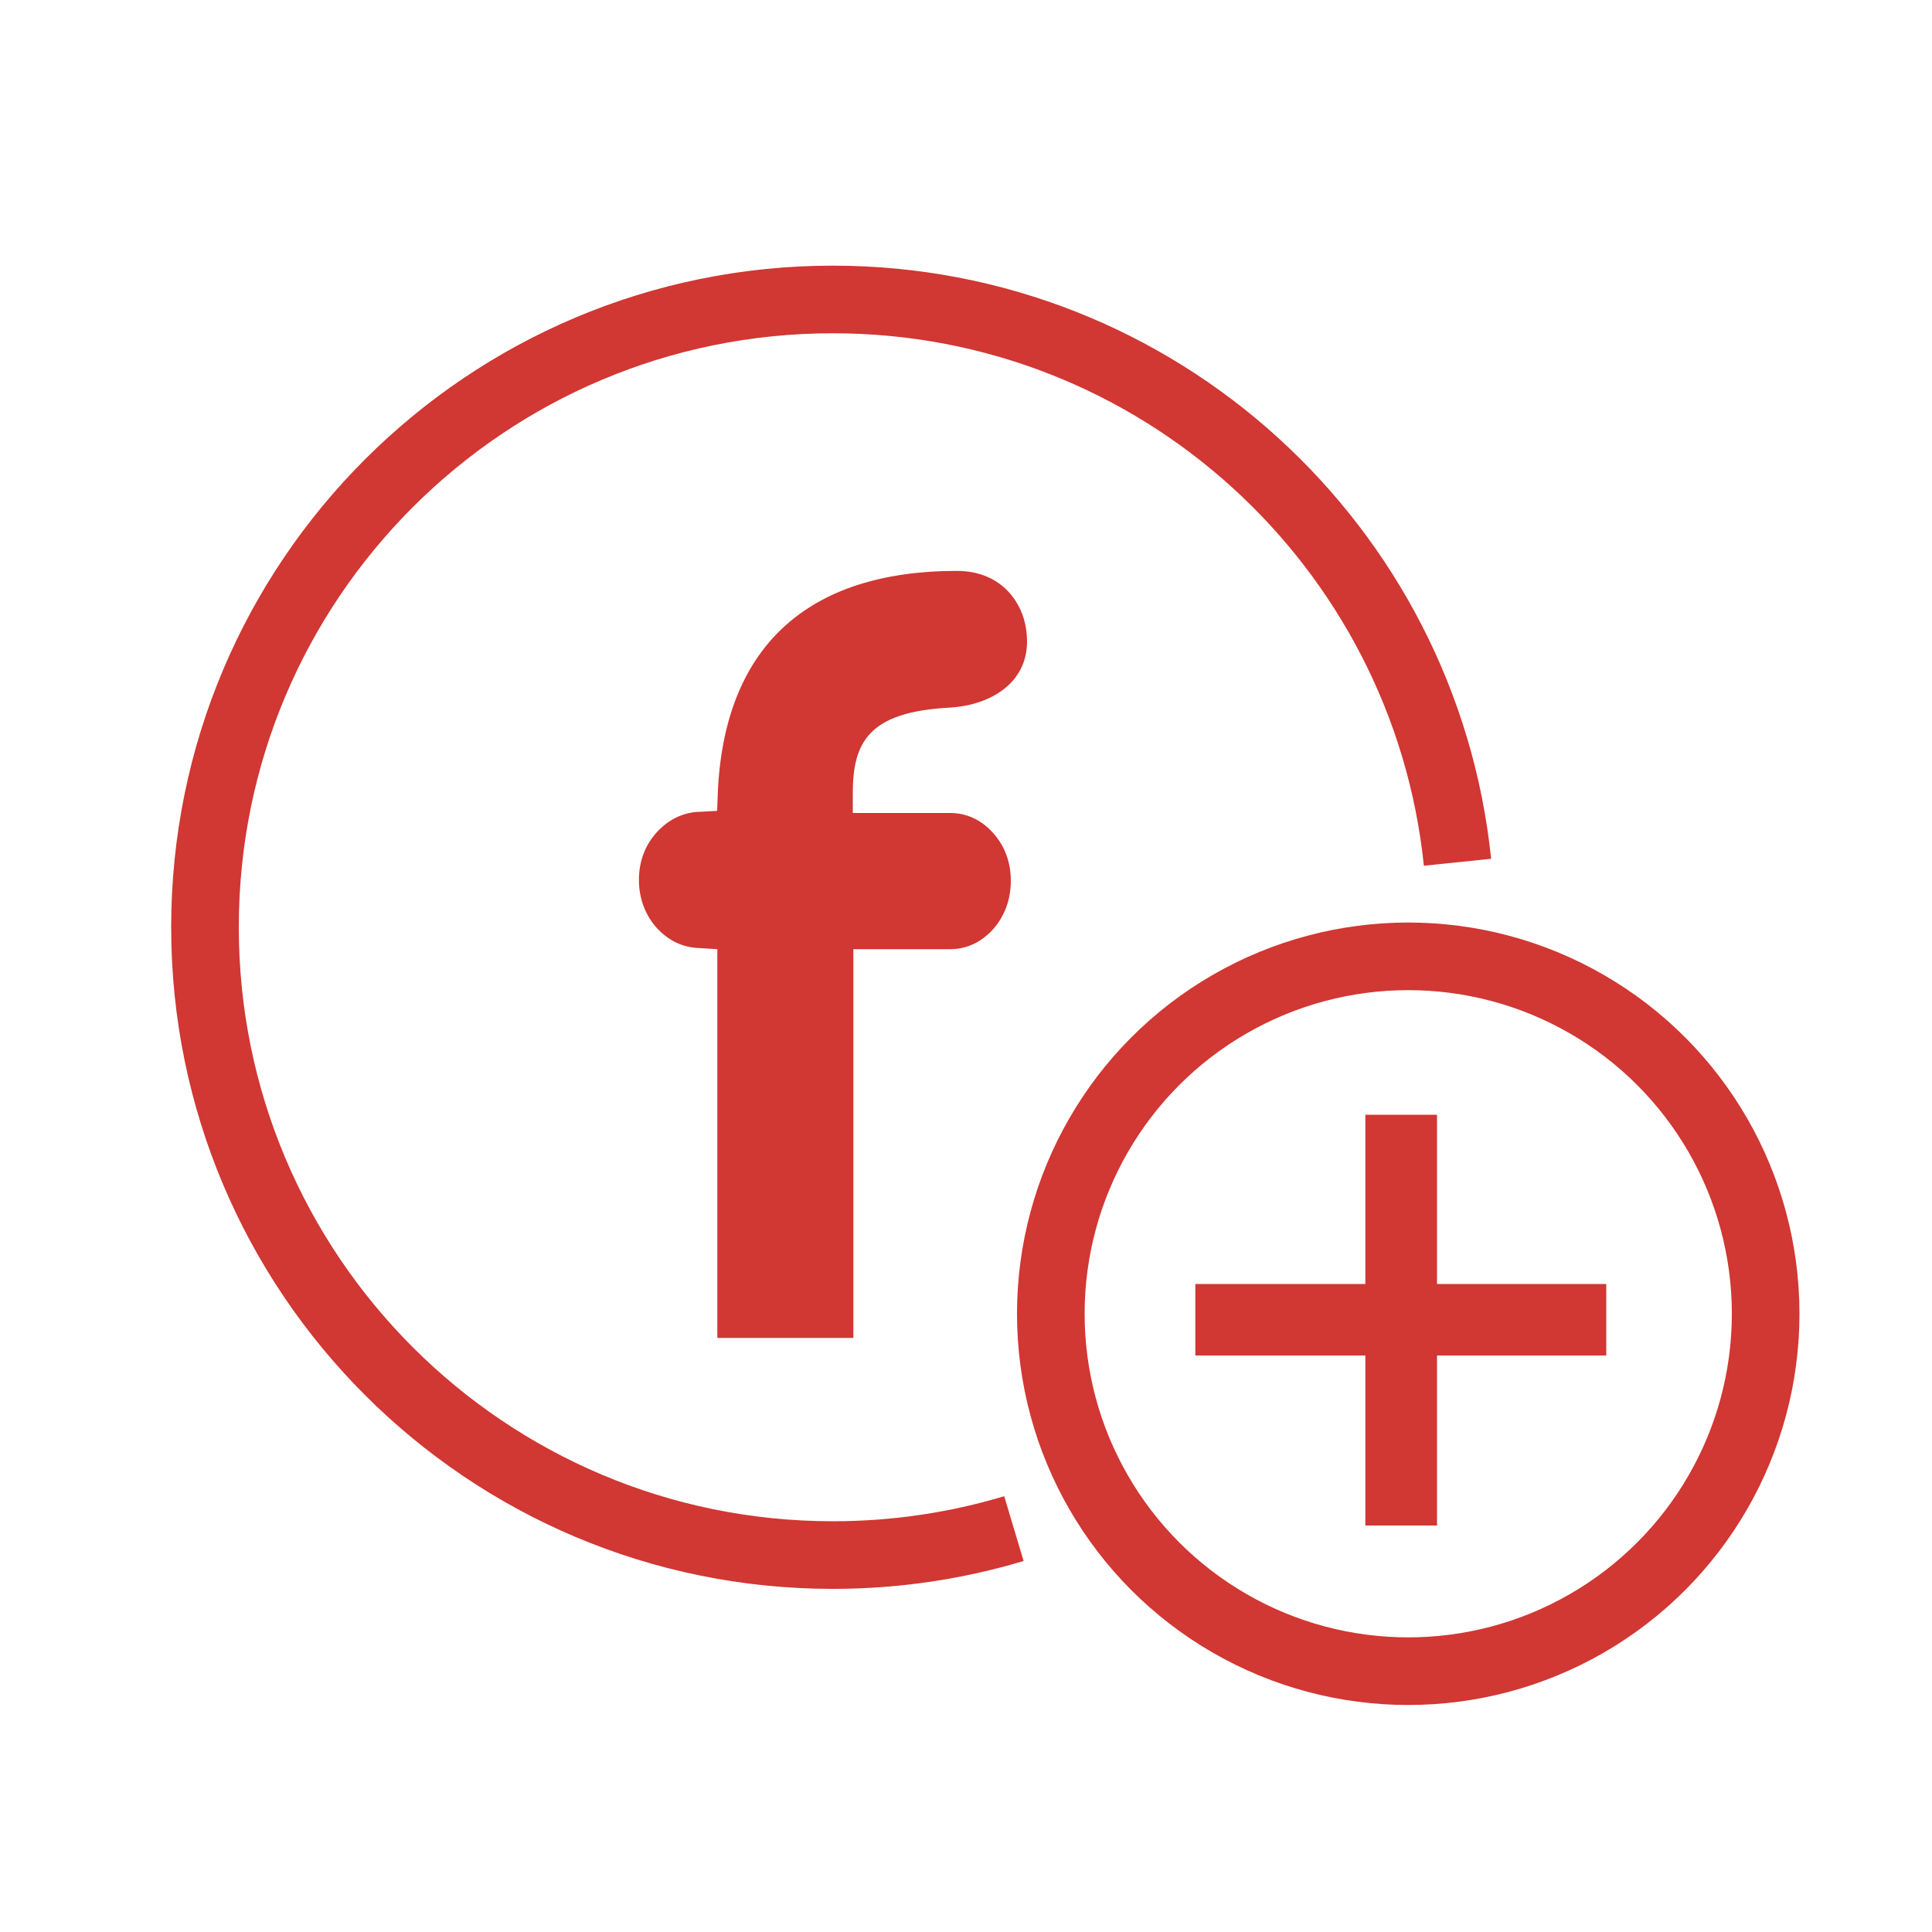 <?xml version="1.0" encoding="UTF-8"?><svg xmlns="http://www.w3.org/2000/svg" width="100" height="100" viewBox="0 0 100 100"><defs><style>.c{fill:#d13733;}.d{fill:none;stroke:#d13733;stroke-miterlimit:10;stroke-width:3.5px;}</style></defs><g id="a"><path class="d" d="M52.48,79.12c-2.97,.89-6.11,1.37-9.37,1.37-17.95,0-32.5-14.55-32.5-32.5S25.16,15.5,43.11,15.5c16.81,0,30.64,12.76,32.33,29.13"/><path class="c" d="M52.56,35.06c.56-.74,.73-1.67,.5-2.77-.27-1.27-1.35-2.74-3.53-2.74-7.81,0-12.08,4-12.38,11.56l-.03,.86-1.11,.06c-.74,.07-1.43,.42-1.98,1.01-.63,.67-.96,1.54-.96,2.5s.33,1.84,.95,2.52c.56,.59,1.22,.93,1.98,1l1.13,.07v20.12h7.04v-20.12h5.01c.84,0,1.6-.35,2.21-1.02,.61-.68,.93-1.55,.93-2.52s-.32-1.82-.93-2.49c-.6-.67-1.37-1.02-2.21-1.02h-5.04v-1.01c0-2.64,.81-4.21,4.96-4.44,1.51-.08,2.76-.65,3.45-1.55Z"/><circle class="d" cx="72.89" cy="68" r="18.5"/><path class="c" d="M74.38,57.7v8.76h8.76v3.7h-8.76v8.8h-3.71v-8.8h-8.8v-3.7h8.8v-8.76h3.71Z"/></g><g id="b"/></svg>
